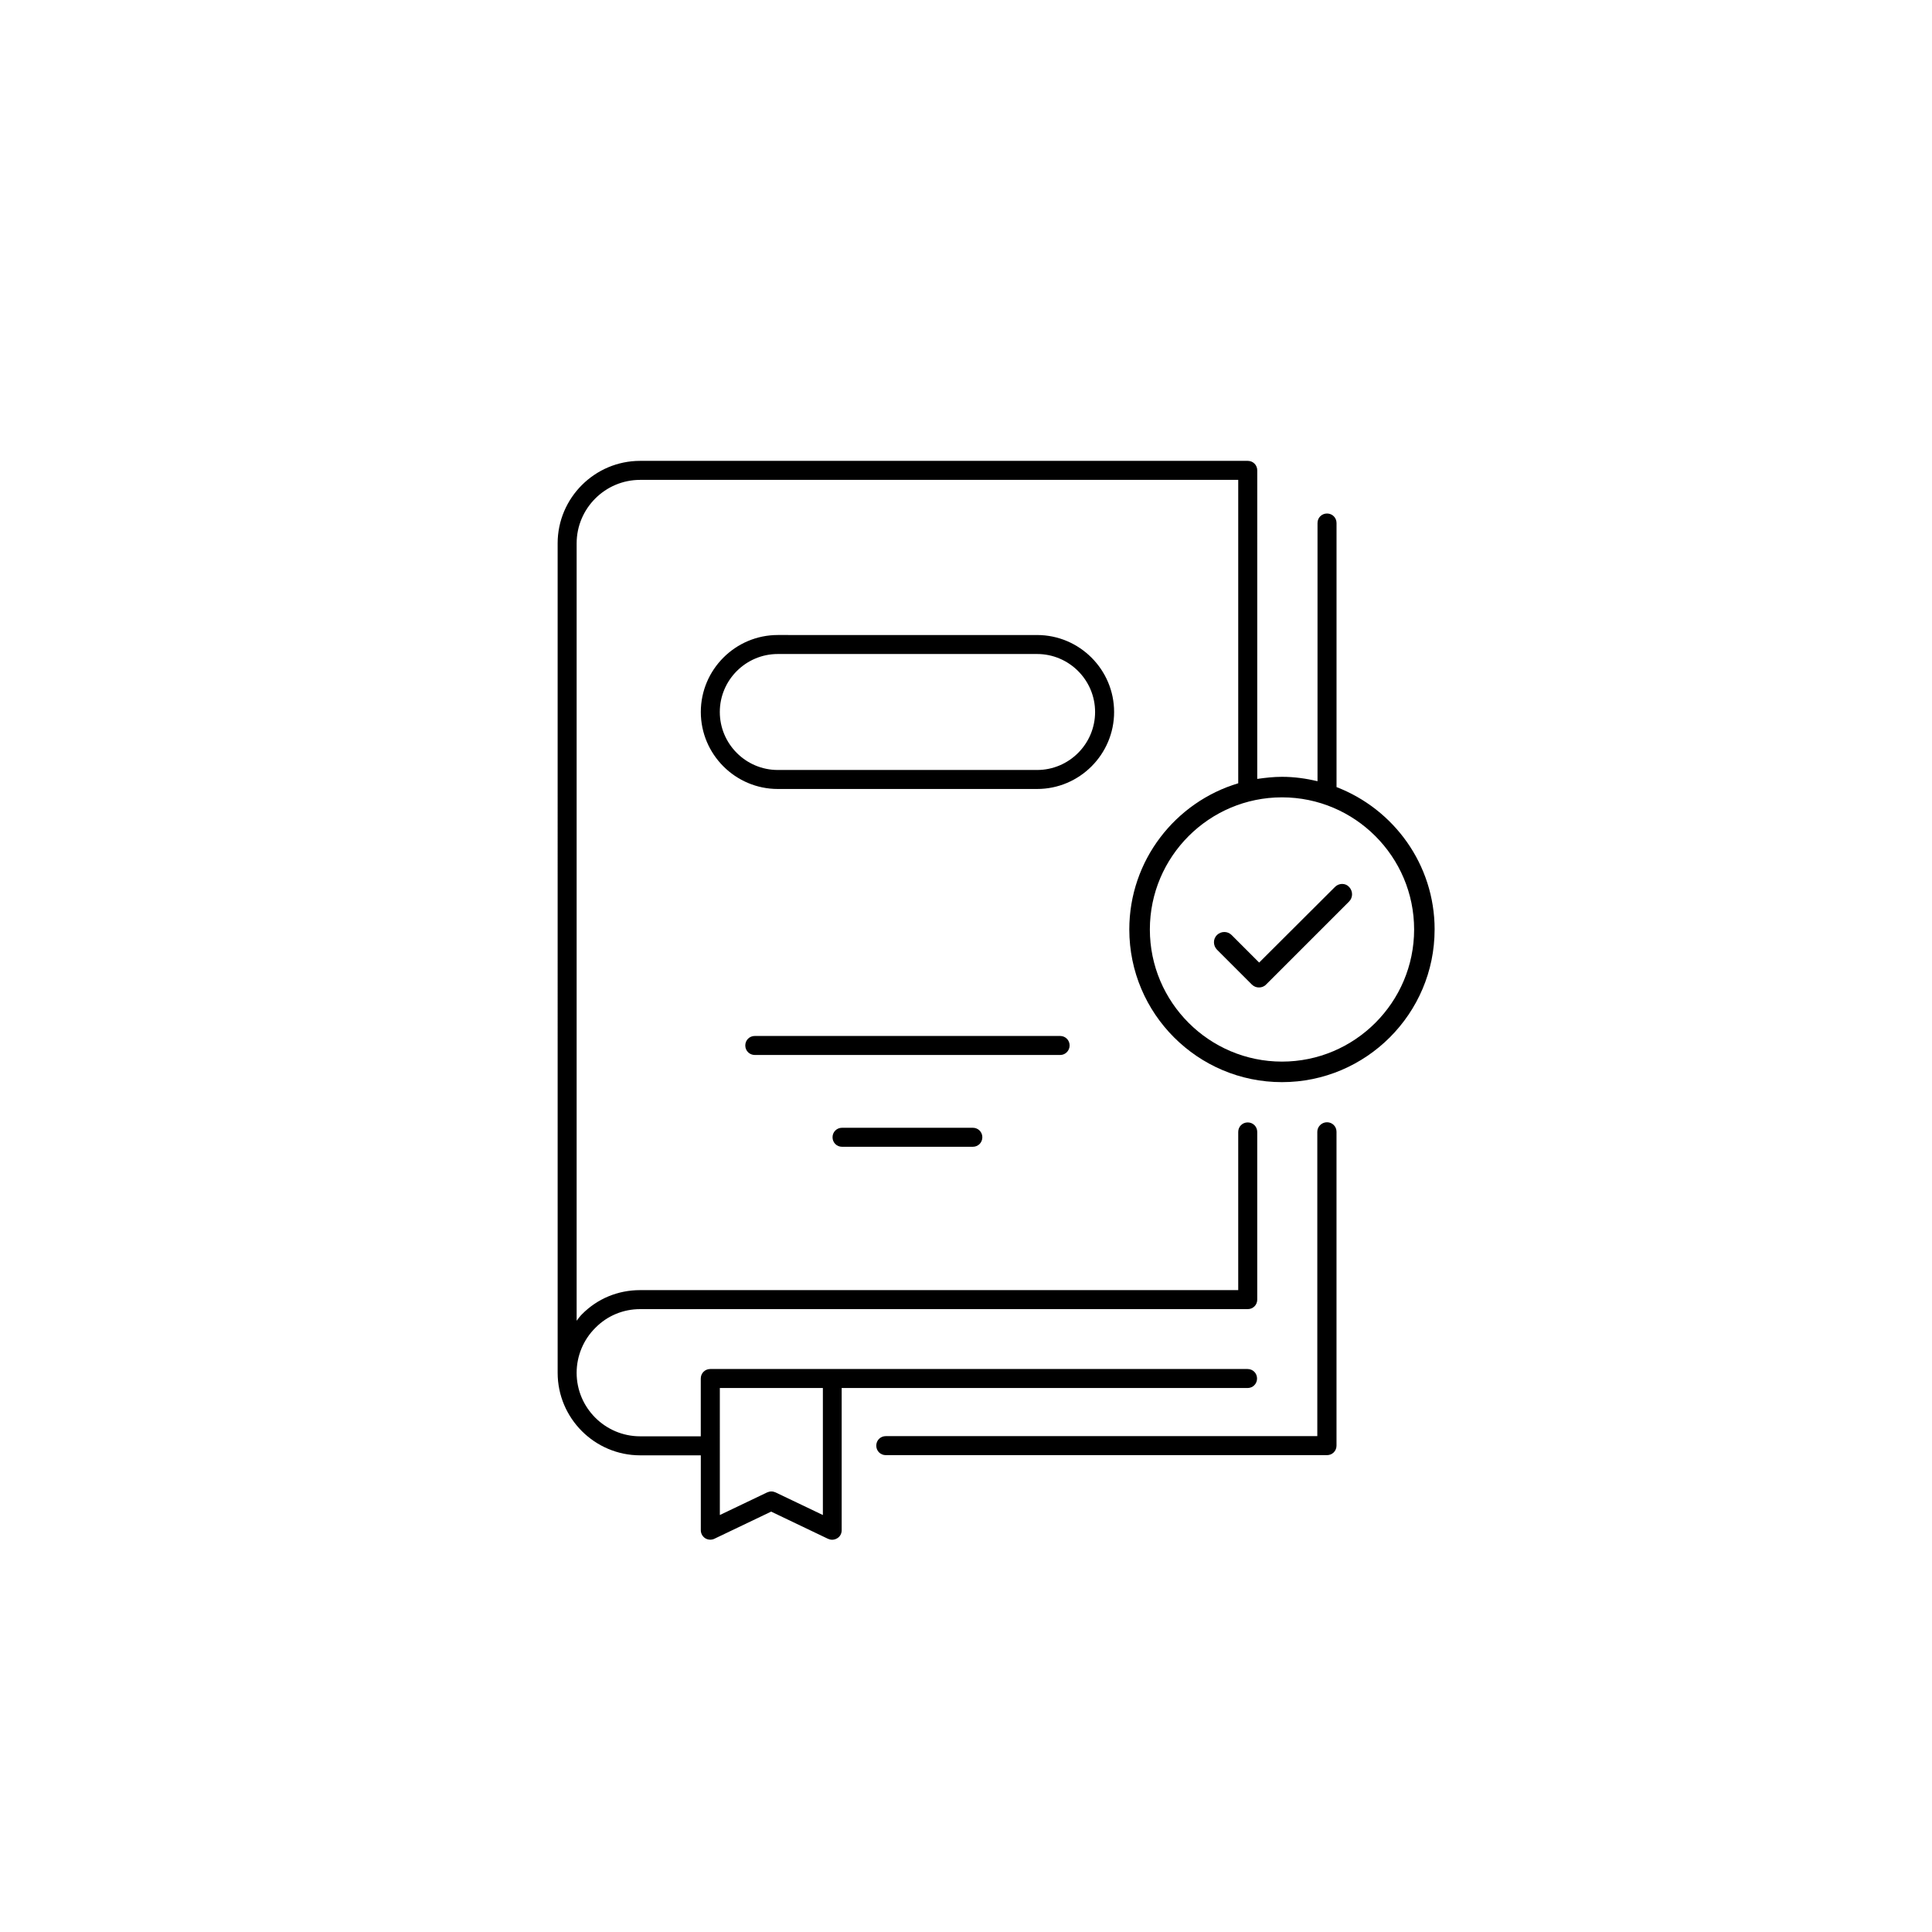 <?xml version="1.0" encoding="UTF-8"?>
<!-- Uploaded to: SVG Find, www.svgrepo.com, Generator: SVG Find Mixer Tools -->
<svg fill="#000000" width="800px" height="800px" version="1.1" viewBox="144 144 512 512" xmlns="http://www.w3.org/2000/svg">
 <g>
  <path d="m493.1 443.93v80.66h-114.36c-1.41 0-2.519 1.109-2.519 2.519s1.109 2.519 2.519 2.519h116.93c1.41 0 2.519-1.109 2.519-2.519v-83.18c0-1.41-1.109-2.519-2.519-2.519s-2.57 1.16-2.57 2.519z"/>
  <path d="m439.25 332.69c0-11.234-9.168-20.402-20.402-20.402l-68.723-0.004c-11.234 0-20.402 9.168-20.402 20.402s9.168 20.402 20.402 20.402h68.719c11.234 0.004 20.406-9.164 20.406-20.398zm-20.406 15.363h-68.719c-8.465 0-15.367-6.902-15.367-15.367s6.902-15.367 15.367-15.367h68.719c8.465 0 15.367 6.902 15.367 15.367s-6.902 15.367-15.367 15.367z"/>
  <path d="m427.46 421.06c0-1.41-1.109-2.519-2.519-2.519h-80.914c-1.41 0-2.519 1.109-2.519 2.519s1.109 2.519 2.519 2.519h80.961c1.363 0 2.473-1.16 2.473-2.519z"/>
  <path d="m367.15 442.87c-1.41 0-2.519 1.109-2.519 2.519s1.109 2.519 2.519 2.519h34.66c1.41 0 2.519-1.109 2.519-2.519s-1.109-2.519-2.519-2.519z"/>
  <path d="m524.19 390.32c0-17.23-10.832-31.891-25.996-37.734v-69.98c0-1.41-1.109-2.519-2.519-2.519s-2.519 1.109-2.519 2.519v68.418c-3.023-0.707-6.144-1.16-9.422-1.16-2.215 0-4.383 0.25-6.551 0.555l0.004-81.766c0-1.41-1.109-2.519-2.519-2.519h-161.02c-12.043 0-21.867 9.824-21.867 21.867l0.004 219.81c0 12.043 9.824 21.867 21.867 21.867h16.07v19.852c0 0.855 0.453 1.664 1.16 2.117 0.707 0.453 1.664 0.504 2.418 0.152l15.062-7.203 15.062 7.203c0.352 0.152 0.707 0.25 1.109 0.25 0.453 0 0.957-0.152 1.359-0.402 0.754-0.453 1.16-1.258 1.16-2.117v-37.688h107.56c1.41 0 2.519-1.109 2.519-2.519 0-1.41-1.109-2.519-2.519-2.519h-142.38c-1.41 0-2.519 1.109-2.519 2.519v15.316h-16.07c-9.27 0-16.828-7.559-16.828-16.828 0-4.484 1.812-8.816 4.988-11.941 3.125-3.176 7.356-4.938 11.84-4.938h161.02c1.41 0 2.519-1.109 2.519-2.519v-44.438c0-1.41-1.109-2.519-2.519-2.519-1.41 0-2.519 1.109-2.519 2.519v41.918l-158.5 0.004c-5.894 0-11.336 2.266-15.418 6.398-0.504 0.504-0.957 1.109-1.41 1.715v-206.01c0-9.27 7.559-16.828 16.828-16.828h158.5v80.406c-16.676 4.988-28.867 20.453-28.867 38.742 0 22.32 18.137 40.457 40.457 40.457 22.266 0.004 40.453-18.133 40.453-40.453zm-162.12 121.52v33.656l-12.543-5.996c-0.352-0.152-0.707-0.25-1.109-0.25s-0.754 0.102-1.109 0.25l-12.543 5.996-0.004-33.656zm121.67-86.504c-19.297 0-35.016-15.719-35.016-35.016s15.719-35.016 35.016-35.016 35.016 15.719 35.016 35.016-15.719 35.016-35.016 35.016z"/>
  <path d="m497.74 379.09-20.051 20-7.305-7.305c-1.059-1.059-2.769-1.059-3.879 0-1.059 1.059-1.059 2.769 0 3.879l9.219 9.219c0.555 0.555 1.211 0.805 1.914 0.805 0.707 0 1.41-0.25 1.914-0.805l21.965-21.965c1.059-1.059 1.059-2.769 0-3.879-0.957-1.059-2.719-1.059-3.777 0.051z"/>
 </g>
</svg>